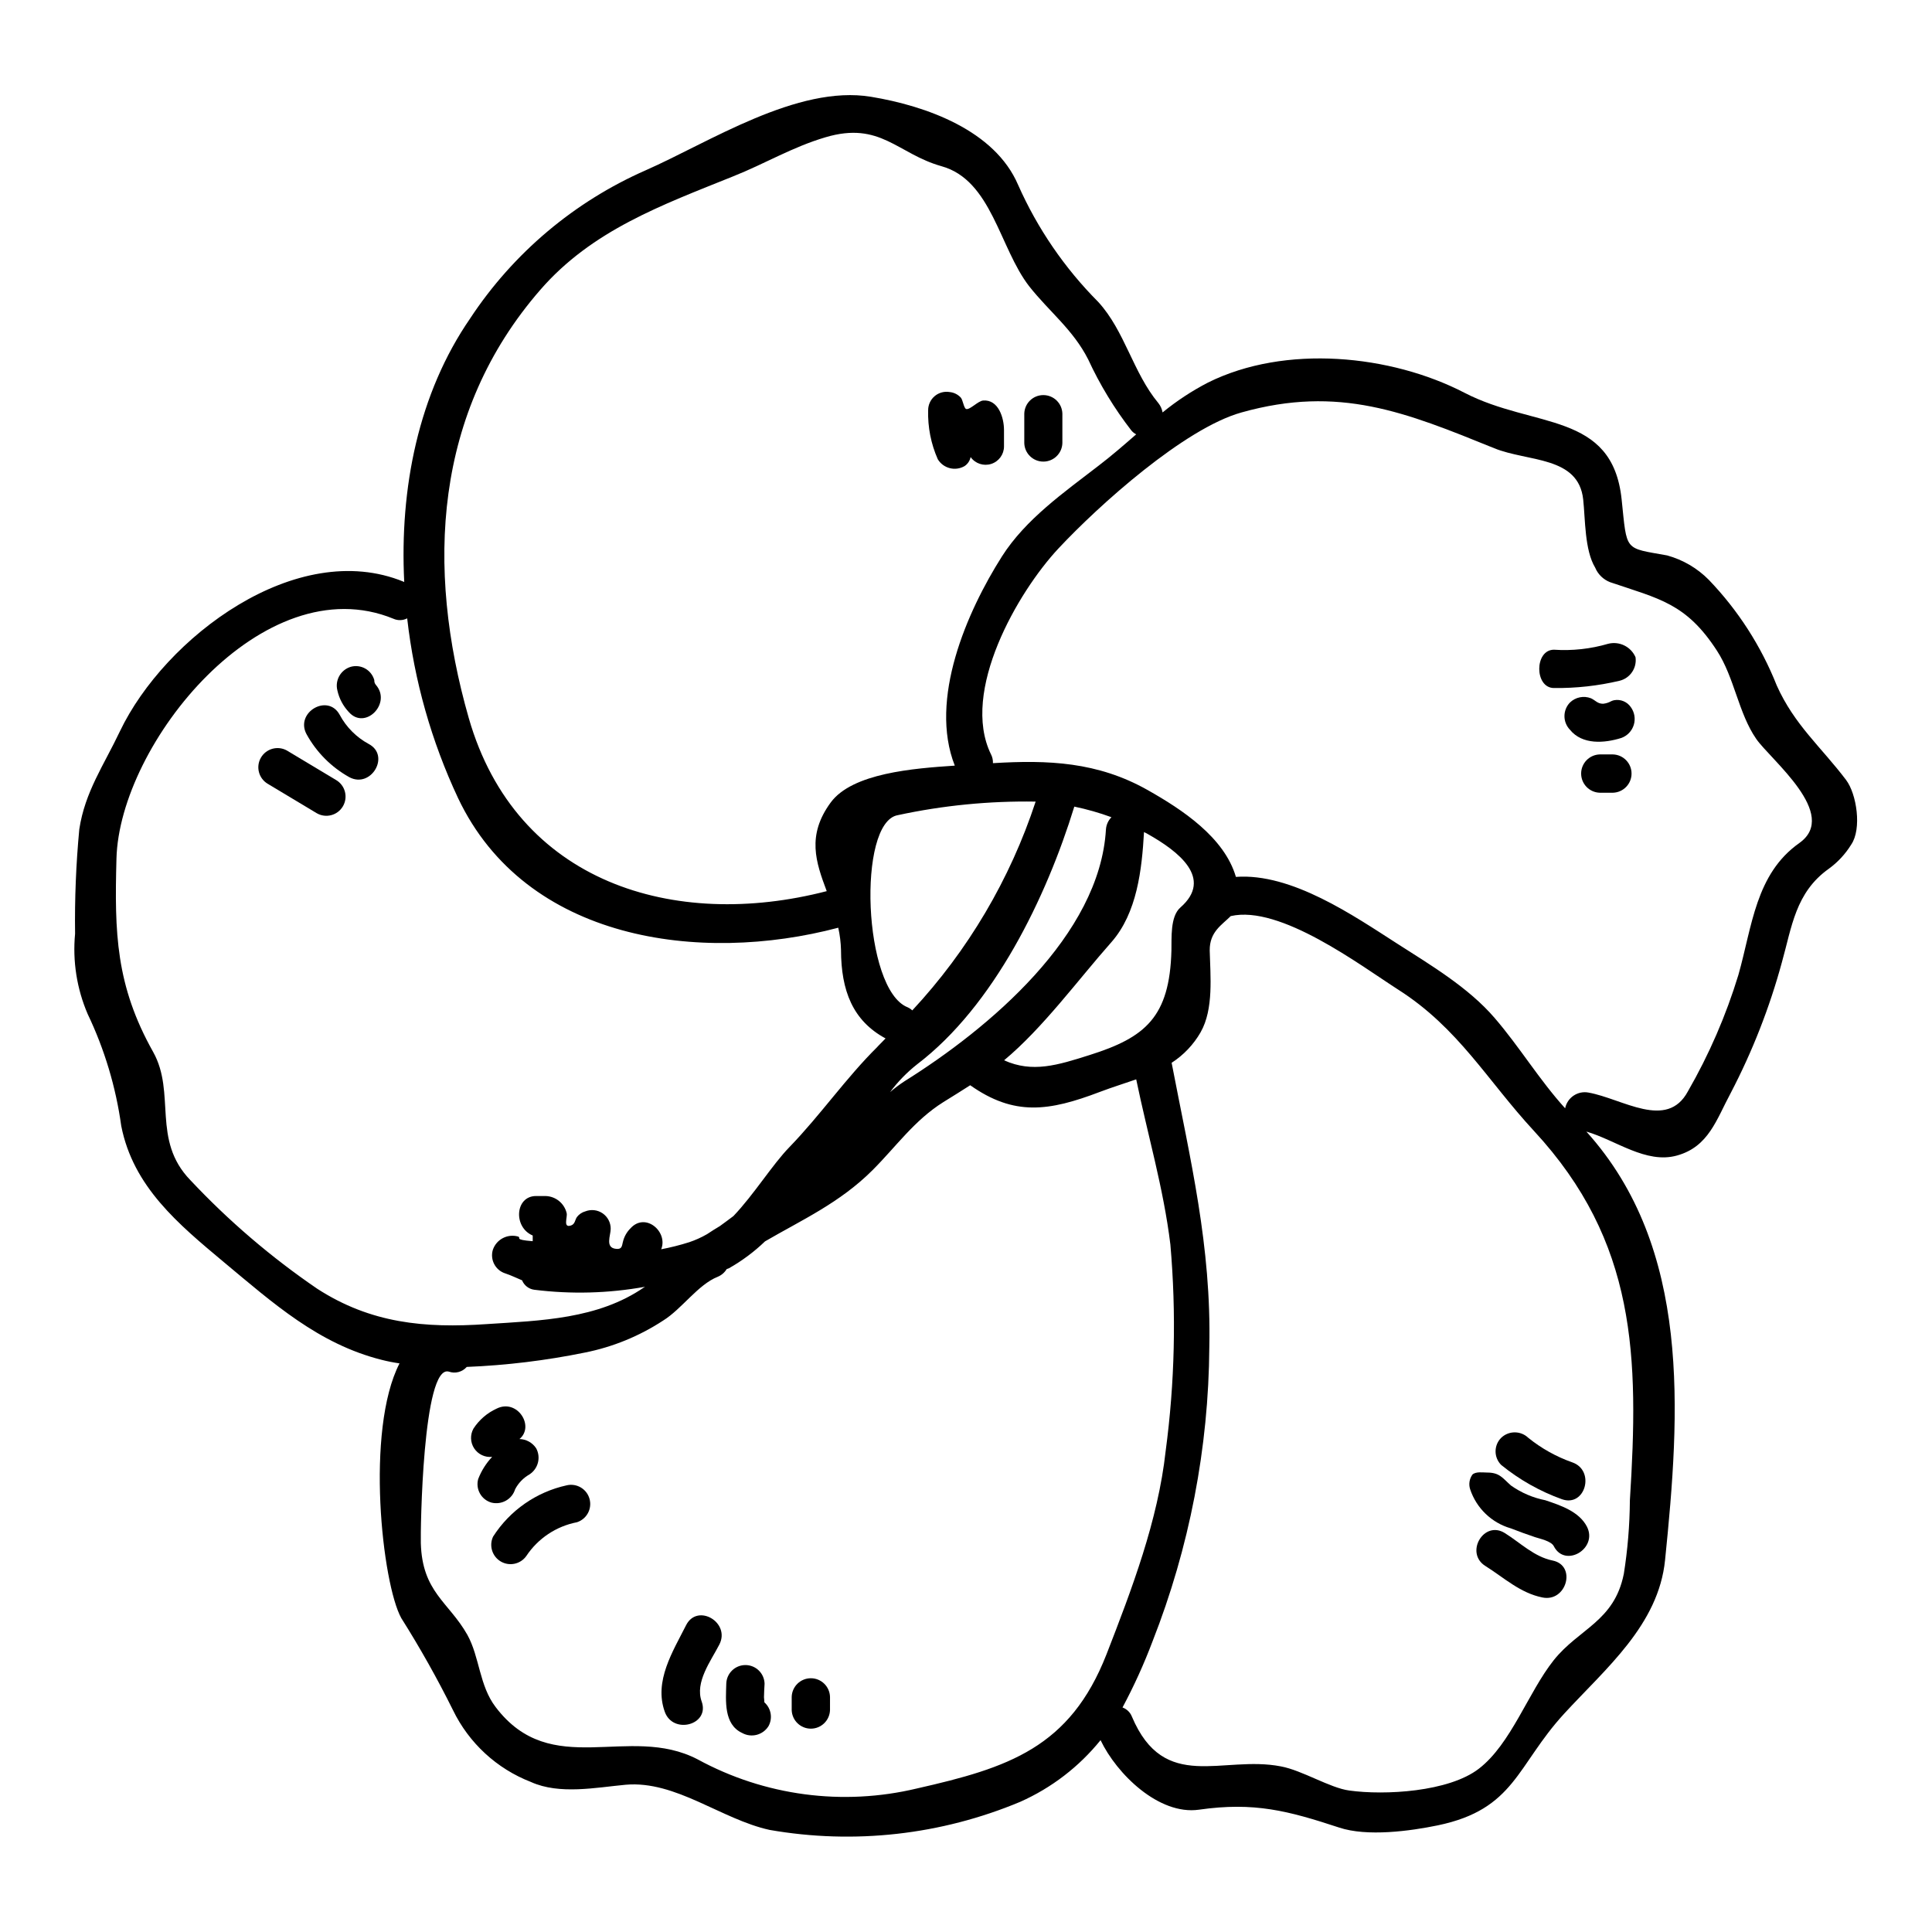 <?xml version="1.0" encoding="UTF-8"?>
<!-- The Best Svg Icon site in the world: iconSvg.co, Visit us! https://iconsvg.co -->
<svg fill="#000000" width="800px" height="800px" version="1.1" viewBox="144 144 512 512" xmlns="http://www.w3.org/2000/svg">
 <g>
  <path d="m633.23 350.7c2.809 3.699 4.215 12.965 1.355 17.129-1.543 2.504-3.559 4.676-5.938 6.402-8.848 6.297-9.785 15.41-12.441 24.832-3.258 11.973-7.793 23.559-13.531 34.562-3.801 7.031-5.832 14.266-14.266 16.605-8.223 2.289-16.238-4.113-24.008-6.348 27.902 30.918 24.828 74.438 20.859 113.53-1.719 17.227-15.777 28.785-26.766 40.758-12.594 13.746-13.016 25.301-33.457 29.566-7.289 1.508-18.742 3.07-26.188 0.574-13.48-4.426-22.434-6.82-37.113-4.723-10.629 1.512-21.812-9.473-26.078-18.43h0.004c-5.703 7.055-13 12.656-21.293 16.344-20.973 8.781-44.023 11.363-66.418 7.445-12.809-2.809-24.832-13.113-38.105-11.973-7.914 0.73-17.543 2.707-25.145-0.727v-0.004c-9.047-3.504-16.434-10.312-20.664-19.051-4.144-8.348-8.715-16.48-13.688-24.363-5.055-9.055-9.582-49.812-0.473-67.516-1.59-0.227-3.168-0.539-4.723-0.934-16.762-4.215-28.789-15.043-41.801-25.871-12.078-10.098-24.051-19.988-27.223-36.125-1.422-10.293-4.426-20.301-8.906-29.672-2.871-6.695-4.016-14-3.328-21.254-0.125-9.246 0.25-18.488 1.117-27.695 1.512-9.941 6.508-16.969 10.777-25.977 11.867-24.832 46.797-51.273 75.18-39.617 0.051 0 0.102 0.055 0.156 0.105-1.25-24.883 3.746-49.988 17.492-69.91h-0.004c11.41-17.289 27.57-30.918 46.535-39.246 16.789-7.391 40.156-22.695 59.676-19.465 14.527 2.398 32.793 8.852 38.992 23.371 5.117 11.531 12.305 22.031 21.203 30.973 7.086 7.707 9.215 18.742 15.98 26.859 0.566 0.711 0.941 1.555 1.094 2.449 3.727-3.047 7.754-5.699 12.027-7.914 20.512-10.203 48.465-7.391 67.984 2.703 18.375 9.527 39.199 4.894 41.645 28.27 1.457 13.949 0.574 12.754 12.074 14.836h-0.004c4.176 1.152 7.977 3.375 11.023 6.457 7.762 8.078 13.879 17.59 18.012 28.004 4.684 10.461 11.758 16.293 18.371 25.035zm-12.391 16.711c10.727-7.602-7.551-22.023-11.414-27.586-4.723-6.82-5.777-16.242-10.41-23.375-8.172-12.594-15.309-13.742-28.32-18.164-1.789-0.691-3.219-2.082-3.957-3.856-2.809-4.633-2.606-12.805-3.176-18.062-1.246-11.555-14.676-9.941-23.582-13.586-23.477-9.523-41.066-16.758-66.992-9.473-15.098 4.215-37.785 24.57-48.52 36.074s-25.977 37.844-17.855 54.504l0.004-0.004c0.375 0.73 0.555 1.543 0.523 2.363 14.625-0.887 27.746-0.363 41.016 7.133 9.055 5.117 20.301 12.492 23.371 23.008 14.785-1.09 31.234 10.309 42.688 17.648 8.848 5.672 18.949 11.66 25.871 19.727 6.562 7.602 11.918 16.504 18.688 23.945h0.004c0.578-2.848 3.336-4.703 6.191-4.164 9.008 1.613 20.77 10.043 26.34-0.316 5.613-9.75 10.102-20.105 13.383-30.867 3.656-12.879 4.543-26.762 16.148-34.945zm-44.906 174.23c2.394-38.055 1.824-68.488-25.402-97.918-12.391-13.383-19.988-27.277-36.023-37.48-9.992-6.402-31.23-22.492-44.352-19.469-2.344 2.344-5.625 4.164-5.57 9.109 0.156 6.664 1.094 15.512-2.398 21.648l0.004 0.004c-1.879 3.281-4.519 6.066-7.699 8.117 4.941 25.715 10.562 48.566 9.988 75.324-0.176 26.695-5.273 53.129-15.039 77.977-2.269 6.016-4.93 11.875-7.965 17.543 1.145 0.418 2.055 1.309 2.496 2.445 8.594 20.301 23.945 10.152 39.457 13.168 5.676 1.043 13.016 5.727 18.168 6.402 9.371 1.305 26.34 0.367 34.305-5.777 8.535-6.559 13.062-20.195 19.828-28.734 6.715-8.434 16.035-10.254 18.586-22.852l0.004 0.004c1.027-6.457 1.566-12.977 1.613-19.512zm-119.11-157.15c8.793-7.707-0.52-14.891-8.66-19.469-0.312-0.156-0.625-0.316-0.988-0.523-0.57 9.941-1.824 21.449-8.66 29.203-8.848 9.996-18.105 22.699-28.422 31.289 7.5 3.387 14.168 1.305 22.699-1.406 14.676-4.633 21.184-9.992 21.648-27.695 0.086-3.176-0.379-9.008 2.383-11.398zm-3.91 144.04v-0.004c2.422-18.133 2.84-36.48 1.25-54.711-1.824-14.992-6.039-29.148-9.055-43.777-3.125 1.094-6.348 2.082-9.633 3.328-13.531 5.152-22.699 6.453-34.359-1.766-2.344 1.508-4.684 2.965-7.133 4.477-7.699 4.84-12.488 11.766-18.738 18.012-8.691 8.691-18.789 13.223-28.523 18.895h0.008c-2.883 2.769-6.102 5.168-9.582 7.133-0.188 0.078-0.375 0.148-0.57 0.207-0.551 0.91-1.379 1.621-2.363 2.031-5.258 2.082-9.523 8.539-14.473 11.605-6.312 4.133-13.363 7.016-20.766 8.488-10.309 2.102-20.773 3.375-31.285 3.801-1.172 1.344-3.043 1.84-4.727 1.25-6.981-2.082-7.551 42.371-7.441 45.441 0.367 13.016 7.387 15.566 12.336 24.312 3.277 5.93 3.125 13.43 7.5 19.152 14.785 19.473 35.238 4.328 53.531 13.848h-0.004c17.754 9.672 38.461 12.418 58.121 7.707 24.152-5.469 40.539-10.777 50.23-35.555 6.723-17.285 13.648-35.453 15.676-53.879zm-7.805-269.43c-0.504-0.25-0.949-0.605-1.305-1.043-4.504-5.812-8.332-12.117-11.414-18.793-4.008-7.91-10.309-12.645-15.617-19.363-7.91-10.152-9.941-28.16-23.266-31.855-11.699-3.289-16.172-11.996-30.746-7.668-8.801 2.602-16.086 7.027-24.465 10.355-18.844 7.602-37.391 14.266-51.121 30.09-28.16 32.379-30.398 73.496-18.945 113.48 12.543 43.691 54.445 56.32 94.859 45.859-2.867-7.652-5.363-14.734 1.043-23.477 5.723-7.805 21.914-9.055 32.898-9.785-6.922-17.543 3.172-40.758 12.492-55.438 6.297-9.891 16.449-16.969 25.559-24.008 3.465-2.637 6.75-5.5 10.027-8.355zm-8.02 104.7c0.082-1.219 0.602-2.363 1.457-3.231-3.207-1.176-6.496-2.113-9.84-2.809-7.387 24.023-21.285 52.812-41.699 68.324-2.684 2.125-5.082 4.594-7.129 7.336 1.199-1.035 2.469-1.992 3.797-2.859 22.391-14 51.801-38.676 53.414-66.789zm-18.633-7.367c-12.277-0.199-24.535 1.004-36.539 3.594-10.777 1.875-9.215 46.223 2.602 50.91 0.461 0.203 0.883 0.484 1.246 0.832 14.77-15.863 25.922-34.742 32.691-55.336zm-41.906 64.945c0.727-0.727 1.406-1.457 2.133-2.184-8.742-4.723-11.766-12.703-11.809-23.422l0.004-0.004c-0.055-1.988-0.297-3.969-0.73-5.914-36.605 9.684-82.82 3.488-100.76-34.359-7.055-15.035-11.609-31.121-13.48-47.625-1.137 0.59-2.477 0.629-3.644 0.105-34.484-14.16-72.641 33.105-73.402 63.609-0.52 19.574-0.203 33.523 9.738 51.219 6.09 10.934-0.473 23.27 9.84 33.941v-0.004c10.129 10.793 21.406 20.445 33.629 28.789 14.168 9.16 28.473 10.512 44.977 9.367 14.312-0.938 29.41-1.301 41.641-9.734 0.105-0.051 0.16-0.102 0.262-0.152h-0.004c-9.688 1.746-19.586 2.012-29.355 0.789-1.449-0.191-2.684-1.145-3.231-2.5-1.508-0.621-2.863-1.305-4.426-1.824-2.629-0.82-4.113-3.602-3.328-6.246 0.926-2.762 3.856-4.316 6.664-3.543 1.039 0.367-1.305 0.836 3.906 1.246v-1.508c-5.207-2.188-4.684-10.465 0.887-10.465h2.602l-0.004 0.004c2.644 0.102 4.898 1.953 5.512 4.527 0.262 1.043-1.043 4.012 1.141 3.277 1.094-0.363 1.043-1.457 1.574-2.234 0.559-0.734 1.348-1.266 2.238-1.512 1.523-0.594 3.242-0.395 4.59 0.535 1.344 0.93 2.141 2.465 2.125 4.098 0 1.77-1.574 5.051 1.461 5.309 1.508 0.156 1.508-0.727 1.766-1.824l0.004 0.004c0.316-1.379 1.02-2.644 2.031-3.641 3.957-4.328 9.992 0.938 8.121 5.57h-0.004c2.516-0.477 5.004-1.105 7.445-1.879 1.641-0.551 3.223-1.266 4.723-2.133 1.09-0.727 2.238-1.457 3.383-2.133 1.25-0.887 2.394-1.77 3.594-2.656 5.512-5.777 10.309-13.637 14.887-18.32 8.262-8.543 14.926-18.277 23.305-26.555z"/>
  <path d="m577.43 318.16c0.41 2.859-1.414 5.562-4.219 6.246-5.695 1.348-11.535 1.996-17.387 1.926-5.207 0-5.207-10.152 0-10.152 4.844 0.324 9.707-0.207 14.367-1.574 2.957-0.742 6.019 0.762 7.238 3.555z"/>
  <path d="m576.18 331.39c0.988 1.355 1.281 3.102 0.793 4.711-0.492 1.605-1.711 2.887-3.293 3.461-4.477 1.406-10.359 1.875-13.637-2.184l-0.004-0.004c-1.922-2.008-1.922-5.172 0-7.184 1.473-1.438 3.652-1.887 5.57-1.145 1.25 0.57 1.715 1.457 3.227 1.457 0.754-0.074 1.48-0.305 2.141-0.676 0.25-0.117 0.512-0.207 0.785-0.262 1.703-0.316 3.434 0.398 4.418 1.824z"/>
  <path d="m571.44 343.93c2.75 0.078 4.938 2.328 4.938 5.074 0 2.75-2.188 5-4.938 5.078h-3.488 0.004c-2.75-0.078-4.938-2.328-4.938-5.078 0-2.746 2.188-4.996 4.938-5.074z"/>
  <path d="m564.57 548.61c2.922 5.828-5.828 10.98-8.793 5.152-0.676-1.355-3.648-1.969-4.949-2.394-2.184-0.727-4.328-1.512-6.453-2.344v0.004c-5.078-1.465-9.109-5.34-10.773-10.359-0.434-1.324-0.203-2.777 0.621-3.906 0.938-0.836 2.754-0.523 3.852-0.523 3.332 0 4.062 1.41 6.348 3.438h0.004c2.731 1.93 5.836 3.258 9.113 3.906 4.008 1.352 8.949 2.965 11.031 7.027z"/>
  <path d="m560.67 531.54c6.144 2.133 3.484 11.922-2.703 9.785h-0.004c-5.856-2.098-11.312-5.18-16.137-9.105-1.98-1.988-1.98-5.199 0-7.184 2.008-1.926 5.176-1.926 7.184 0 3.488 2.816 7.43 5.016 11.66 6.504z"/>
  <path d="m555.47 557.56c6.402 1.305 3.695 11.086-2.703 9.789-5.902-1.18-10.207-5.258-15.098-8.328-5.57-3.438-0.469-12.234 5.117-8.746 4.086 2.547 7.781 6.297 12.684 7.285z"/>
  <path d="m425.54 253.61v7.809c-0.074 2.734-2.312 4.91-5.047 4.91s-4.973-2.176-5.047-4.91v-7.809c0.074-2.731 2.312-4.906 5.047-4.906s4.973 2.176 5.047 4.906z"/>
  <path d="m410.07 257.94v4.328c0.016 2.125-1.352 4.016-3.375 4.672-2.023 0.652-4.238-0.078-5.473-1.809-0.199 0.98-0.777 1.844-1.613 2.394-2.465 1.426-5.613 0.613-7.086-1.82-1.805-4.078-2.676-8.508-2.555-12.965-0.008-1.449 0.625-2.828 1.73-3.762 1.105-0.934 2.57-1.328 3.996-1.078 1.117 0.113 2.156 0.633 2.918 1.457 0.57 0.625 0.789 2.754 1.406 3.019 0.938 0.363 3.172-2.133 4.527-2.234 4.066-0.324 5.523 4.617 5.523 7.797z"/>
  <path d="m363.96 593.69v3.488-0.004c-0.078 2.75-2.328 4.938-5.074 4.938-2.75 0-5-2.188-5.078-4.938v-3.488 0.004c0.078-2.75 2.328-4.938 5.078-4.938 2.746 0 4.996 2.188 5.074 4.938z"/>
  <path d="m346.57 595.14c1.793 1.586 2.246 4.203 1.094 6.301-1.469 2.367-4.535 3.168-6.977 1.82-4.945-2.285-4.328-8.59-4.215-13.066 0.074-2.75 2.324-4.938 5.074-4.938s5 2.188 5.074 4.938c-0.051 1.199-0.156 2.398-0.156 3.594 0.004 0.156 0.105 0.992 0.105 1.352z"/>
  <path d="m325.85 574.64c3.019-5.828 11.766-0.676 8.797 5.152-2.238 4.375-6.559 9.996-4.688 15.148 2.188 6.195-7.602 8.797-9.785 2.707-2.918-8.121 2.137-15.98 5.676-23.008z"/>
  <path d="m294.2 537.62c2.648-0.609 5.309 0.977 6.031 3.598 0.727 2.621-0.738 5.348-3.324 6.188-5.496 1.062-10.336 4.289-13.43 8.953-1.535 2.164-4.469 2.797-6.758 1.457-2.289-1.344-3.176-4.211-2.039-6.609 4.445-6.938 11.469-11.828 19.52-13.586z"/>
  <path d="m286.08 527.79c1.332 2.441 0.535 5.496-1.816 6.973-1.598 0.918-2.898 2.273-3.75 3.906-0.816 2.648-3.555 4.199-6.246 3.543-2.699-0.75-4.285-3.543-3.543-6.246 0.84-2.184 2.094-4.18 3.699-5.883-1.883 0.203-3.715-0.664-4.758-2.242-1.039-1.578-1.113-3.606-0.188-5.254 1.504-2.312 3.637-4.148 6.144-5.293 5.469-2.707 10.152 4.684 6.039 8.07v-0.004c1.781 0.039 3.43 0.945 4.418 2.43z"/>
  <path d="m243.61 325.5c4.266 4.894-2.863 12.129-7.184 7.184-1.504-1.598-2.547-3.578-3.019-5.723-0.676-2.691 0.883-5.445 3.543-6.246 1.297-0.367 2.688-0.199 3.863 0.469 1.172 0.664 2.031 1.773 2.383 3.074-0.031 0.453 0.117 0.898 0.414 1.242z"/>
  <path d="m241.73 341.17c5.777 3.074 0.621 11.871-5.152 8.797-4.781-2.664-8.715-6.621-11.352-11.414-3.07-5.777 5.676-10.879 8.797-5.117 1.754 3.277 4.438 5.969 7.707 7.734z"/>
  <path d="m233.04 350.7c2.434 1.414 3.258 4.527 1.844 6.961-1.414 2.43-4.527 3.254-6.957 1.84-4.371-2.606-8.691-5.207-13.012-7.809h-0.004c-2.371-1.438-3.156-4.512-1.762-6.91 1.398-2.398 4.457-3.238 6.879-1.887 4.375 2.602 8.695 5.203 13.012 7.805z"/>
 </g>
</svg>